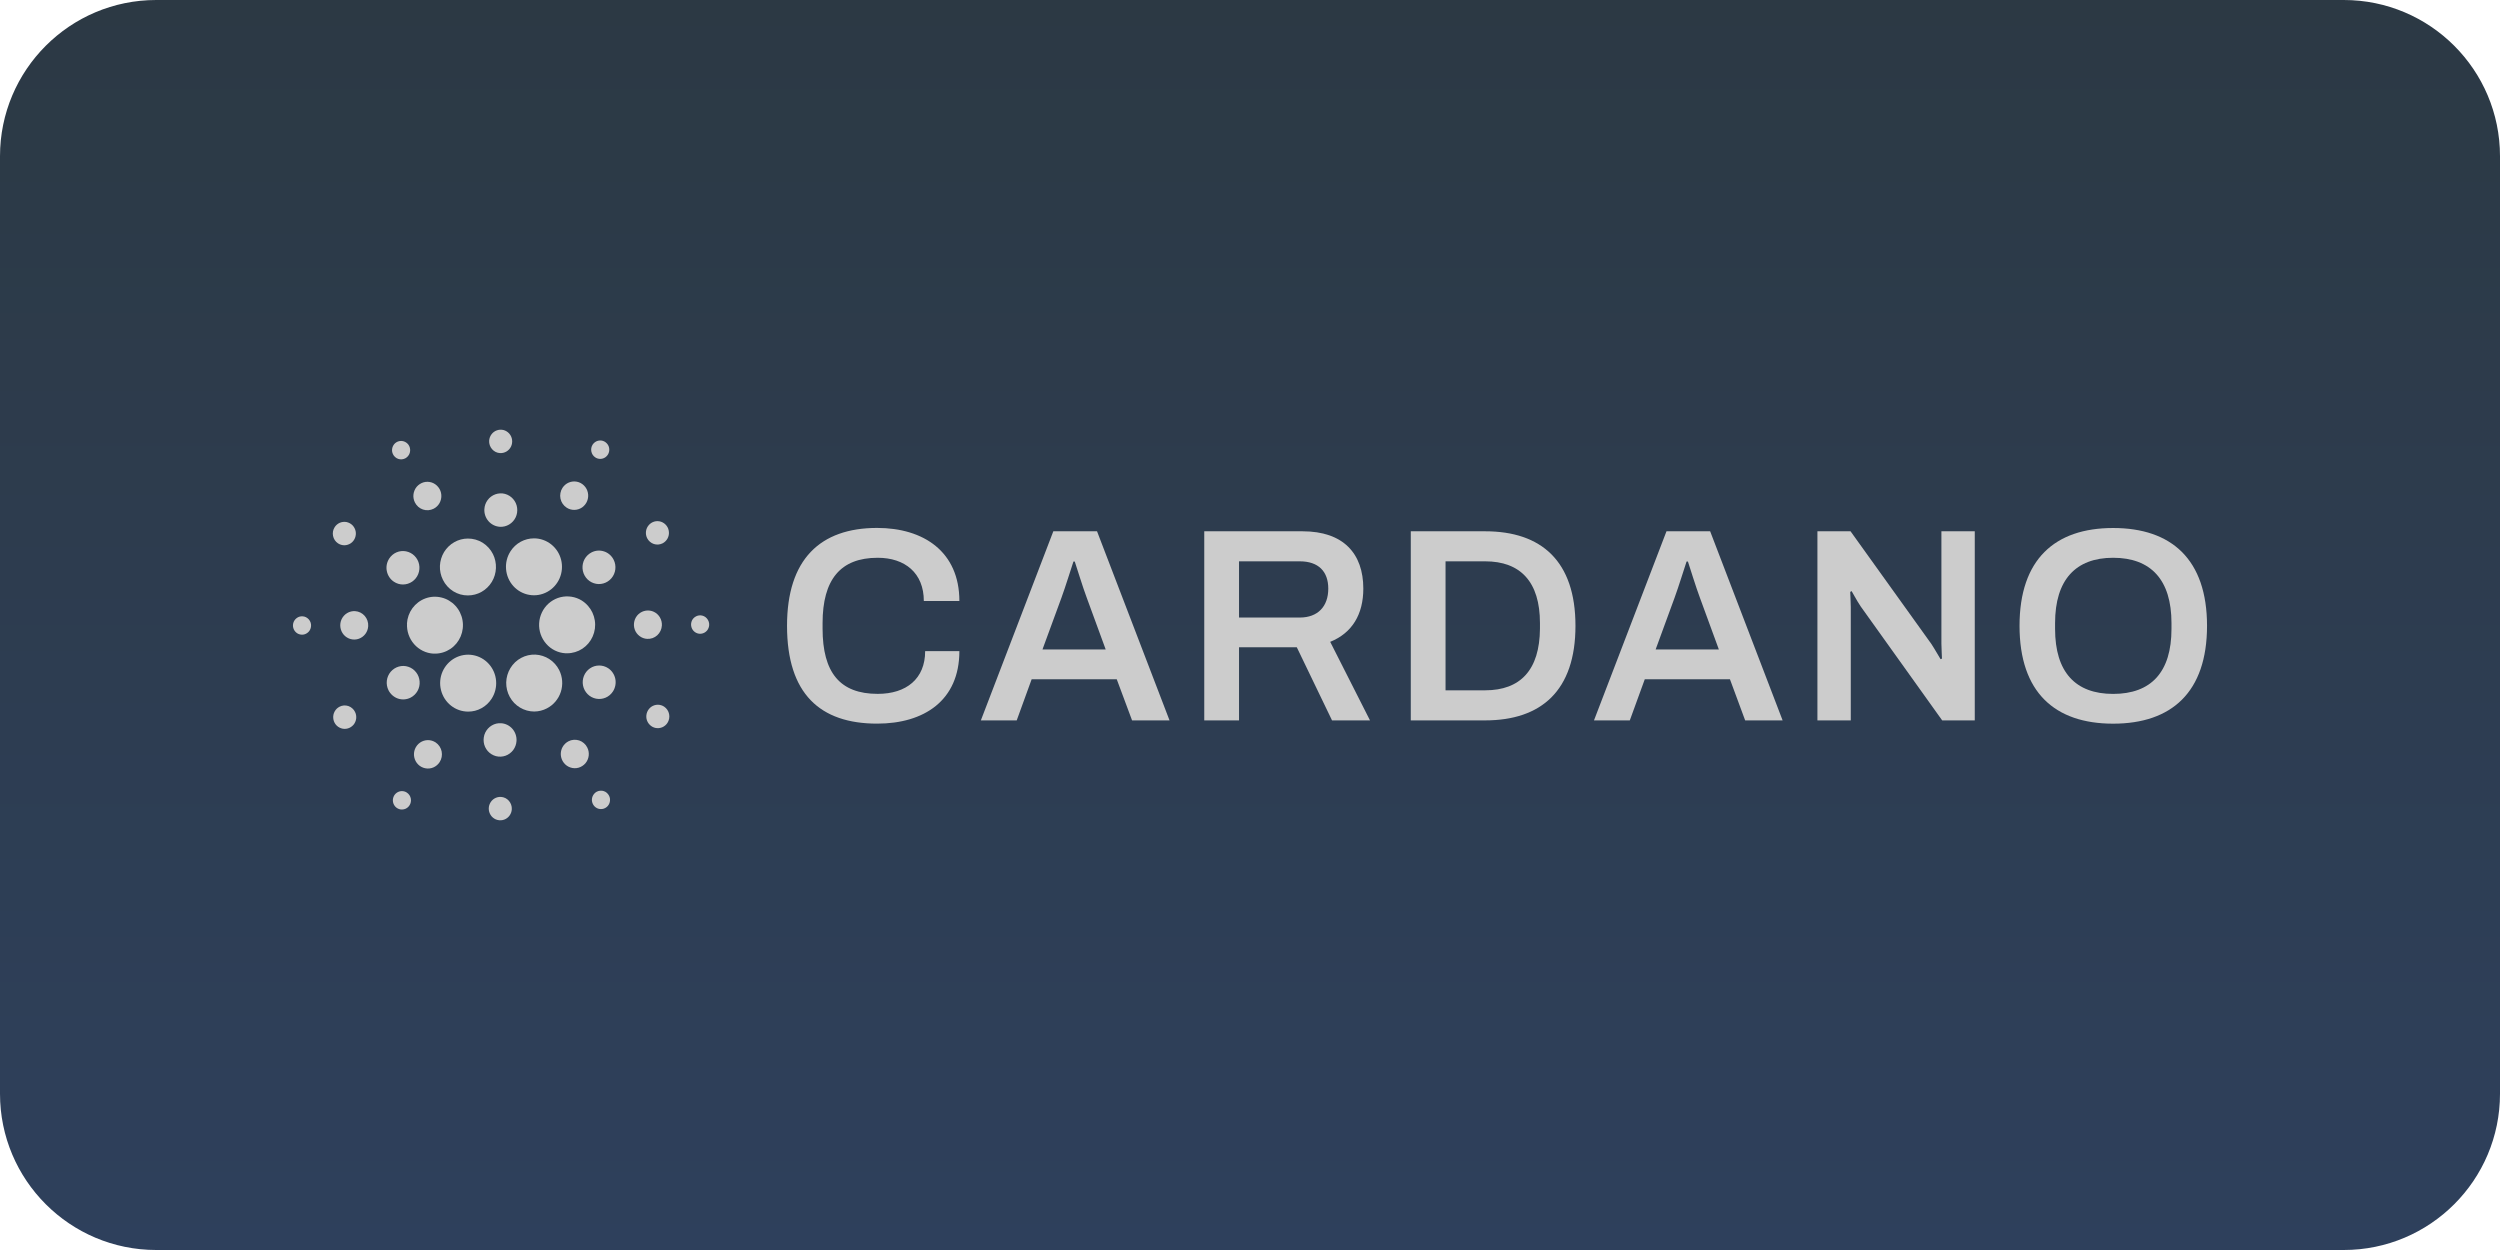 <svg width="64" height="32" viewBox="0 0 64 32" fill="none" xmlns="http://www.w3.org/2000/svg">
<path d="M0 4C0 1.791 1.791 0 4 0H60C62.209 0 64 1.791 64 4V28C64 30.209 62.209 32 60 32H4C1.791 32 0 30.209 0 28V4Z" fill="url(#paint0_linear_111_2822)"/>
<path d="M10.42 15.962C10.409 16.156 10.474 16.345 10.601 16.49C10.727 16.634 10.905 16.722 11.095 16.733H11.135C11.275 16.733 11.412 16.691 11.529 16.613C11.646 16.535 11.738 16.423 11.793 16.293C11.848 16.162 11.865 16.017 11.84 15.877C11.816 15.737 11.751 15.607 11.655 15.504C11.559 15.401 11.435 15.328 11.299 15.296C11.162 15.263 11.02 15.271 10.888 15.32C10.756 15.369 10.642 15.456 10.558 15.57C10.475 15.684 10.426 15.821 10.418 15.963L10.42 15.962Z" fill="#CCCCCC"/>
<path d="M7.745 15.778C7.699 15.775 7.653 15.786 7.614 15.81C7.575 15.834 7.543 15.868 7.523 15.91C7.503 15.952 7.496 15.999 7.502 16.045C7.509 16.091 7.528 16.135 7.559 16.169C7.589 16.204 7.629 16.229 7.674 16.24C7.718 16.252 7.765 16.25 7.808 16.235C7.851 16.219 7.889 16.191 7.917 16.154C7.944 16.117 7.96 16.073 7.963 16.026C7.965 15.995 7.961 15.964 7.951 15.935C7.941 15.906 7.925 15.879 7.905 15.856C7.884 15.833 7.86 15.814 7.832 15.8C7.805 15.787 7.775 15.779 7.745 15.778Z" fill="#CCCCCC"/>
<path d="M10.374 11.734C10.415 11.712 10.448 11.679 10.471 11.639C10.493 11.598 10.503 11.552 10.499 11.505C10.496 11.459 10.479 11.415 10.451 11.378C10.422 11.342 10.384 11.315 10.34 11.3C10.297 11.286 10.25 11.284 10.206 11.297C10.162 11.309 10.122 11.335 10.092 11.37C10.063 11.405 10.044 11.449 10.038 11.495C10.032 11.541 10.04 11.588 10.061 11.629C10.074 11.657 10.093 11.682 10.117 11.702C10.14 11.723 10.167 11.738 10.196 11.748C10.225 11.758 10.256 11.761 10.287 11.759C10.317 11.756 10.347 11.748 10.374 11.734Z" fill="#CCCCCC"/>
<path d="M11.102 13.023C11.165 12.991 11.218 12.94 11.253 12.877C11.287 12.815 11.303 12.743 11.298 12.671C11.293 12.599 11.267 12.531 11.223 12.474C11.179 12.417 11.12 12.375 11.053 12.352C10.986 12.33 10.913 12.328 10.845 12.347C10.777 12.367 10.716 12.406 10.669 12.46C10.623 12.515 10.594 12.582 10.585 12.653C10.576 12.725 10.589 12.797 10.621 12.862C10.642 12.904 10.671 12.942 10.707 12.974C10.742 13.005 10.784 13.029 10.829 13.044C10.873 13.059 10.92 13.064 10.967 13.061C11.014 13.057 11.06 13.044 11.102 13.023Z" fill="#CCCCCC"/>
<path d="M8.652 13.909C8.701 13.942 8.758 13.959 8.817 13.959C8.875 13.958 8.932 13.94 8.981 13.907C9.029 13.874 9.066 13.827 9.088 13.772C9.11 13.717 9.116 13.656 9.104 13.598C9.092 13.54 9.063 13.487 9.022 13.445C8.98 13.404 8.927 13.376 8.87 13.364C8.812 13.354 8.753 13.36 8.699 13.383C8.646 13.406 8.6 13.445 8.568 13.495C8.525 13.561 8.51 13.642 8.526 13.72C8.542 13.798 8.587 13.866 8.652 13.909Z" fill="#CCCCCC"/>
<path d="M9.089 15.645C9.018 15.641 8.948 15.658 8.887 15.695C8.826 15.731 8.777 15.786 8.746 15.85C8.715 15.915 8.704 15.988 8.714 16.059C8.724 16.13 8.754 16.197 8.801 16.251C8.848 16.304 8.91 16.343 8.979 16.361C9.047 16.379 9.12 16.376 9.187 16.352C9.253 16.328 9.312 16.285 9.355 16.227C9.397 16.17 9.422 16.101 9.426 16.029C9.432 15.933 9.399 15.838 9.336 15.766C9.273 15.694 9.184 15.651 9.089 15.645Z" fill="#CCCCCC"/>
<path d="M8.692 18.092C8.64 18.118 8.597 18.16 8.568 18.212C8.539 18.264 8.526 18.323 8.531 18.382C8.535 18.441 8.556 18.497 8.592 18.544C8.628 18.591 8.677 18.625 8.733 18.644C8.788 18.663 8.848 18.664 8.904 18.648C8.96 18.632 9.01 18.6 9.049 18.555C9.087 18.51 9.111 18.454 9.118 18.396C9.125 18.337 9.115 18.277 9.088 18.224C9.071 18.189 9.047 18.158 9.017 18.132C8.988 18.106 8.954 18.087 8.917 18.074C8.88 18.062 8.841 18.057 8.803 18.06C8.764 18.063 8.726 18.074 8.692 18.092Z" fill="#CCCCCC"/>
<path d="M10.085 14.893C10.154 14.939 10.236 14.964 10.319 14.963C10.403 14.962 10.484 14.936 10.553 14.889C10.622 14.841 10.676 14.774 10.707 14.695C10.738 14.617 10.746 14.53 10.729 14.447C10.712 14.364 10.671 14.289 10.611 14.229C10.552 14.17 10.476 14.13 10.394 14.114C10.312 14.098 10.228 14.107 10.151 14.14C10.074 14.173 10.009 14.229 9.963 14.3C9.933 14.347 9.912 14.399 9.901 14.455C9.891 14.51 9.891 14.567 9.903 14.622C9.914 14.677 9.936 14.729 9.967 14.776C9.998 14.822 10.038 14.862 10.085 14.893Z" fill="#CCCCCC"/>
<path d="M14.503 12.994C14.562 13.034 14.632 13.054 14.703 13.053C14.774 13.053 14.843 13.03 14.902 12.99C14.96 12.949 15.005 12.892 15.032 12.825C15.058 12.758 15.065 12.685 15.05 12.614C15.036 12.544 15.001 12.479 14.95 12.429C14.899 12.378 14.835 12.344 14.765 12.331C14.696 12.318 14.624 12.326 14.559 12.354C14.493 12.382 14.438 12.43 14.399 12.49C14.373 12.53 14.355 12.575 14.347 12.622C14.338 12.669 14.338 12.717 14.348 12.764C14.358 12.811 14.376 12.855 14.403 12.895C14.43 12.934 14.464 12.968 14.503 12.994Z" fill="#CCCCCC"/>
<path d="M15.239 11.709C15.277 11.735 15.322 11.748 15.368 11.748C15.414 11.747 15.459 11.733 15.496 11.707C15.534 11.68 15.564 11.643 15.581 11.6C15.598 11.557 15.602 11.509 15.593 11.464C15.584 11.418 15.561 11.376 15.528 11.344C15.495 11.311 15.454 11.289 15.409 11.28C15.364 11.272 15.317 11.277 15.275 11.295C15.233 11.313 15.197 11.344 15.171 11.383C15.138 11.435 15.126 11.499 15.139 11.56C15.151 11.621 15.187 11.675 15.239 11.709Z" fill="#CCCCCC"/>
<path d="M14.56 15.269C14.466 15.263 14.371 15.277 14.282 15.308C14.193 15.34 14.111 15.389 14.041 15.452C13.899 15.581 13.813 15.762 13.802 15.955C13.791 16.148 13.856 16.337 13.983 16.481C14.109 16.626 14.287 16.713 14.477 16.724C14.491 16.724 14.505 16.724 14.519 16.724C14.657 16.724 14.793 16.683 14.909 16.607C15.025 16.53 15.117 16.421 15.173 16.293C15.23 16.165 15.249 16.022 15.227 15.883C15.206 15.745 15.146 15.615 15.053 15.51C14.991 15.439 14.915 15.38 14.831 15.339C14.746 15.298 14.654 15.274 14.56 15.269Z" fill="#CCCCCC"/>
<path d="M11.338 14.842C11.397 14.963 11.489 15.065 11.602 15.136C11.716 15.207 11.846 15.244 11.979 15.243C12.102 15.243 12.222 15.211 12.329 15.151C12.437 15.09 12.526 15.002 12.591 14.896C12.655 14.79 12.691 14.669 12.696 14.544C12.701 14.42 12.675 14.296 12.62 14.185C12.56 14.065 12.468 13.964 12.355 13.893C12.241 13.823 12.111 13.786 11.978 13.787C11.856 13.787 11.736 13.819 11.629 13.88C11.522 13.94 11.433 14.028 11.368 14.133C11.304 14.239 11.268 14.36 11.262 14.484C11.257 14.608 11.283 14.731 11.338 14.842Z" fill="#CCCCCC"/>
<path d="M16.963 13.909C17.015 13.882 17.058 13.84 17.087 13.789C17.116 13.737 17.129 13.678 17.124 13.619C17.12 13.56 17.099 13.503 17.063 13.457C17.027 13.41 16.978 13.375 16.922 13.356C16.867 13.338 16.808 13.336 16.751 13.352C16.695 13.368 16.645 13.4 16.607 13.445C16.568 13.49 16.544 13.546 16.537 13.604C16.53 13.663 16.54 13.723 16.566 13.776C16.602 13.847 16.663 13.901 16.738 13.926C16.812 13.951 16.893 13.944 16.963 13.909Z" fill="#CCCCCC"/>
<path d="M15.144 14.141C15.069 14.179 15.008 14.239 14.966 14.312C14.925 14.386 14.907 14.471 14.913 14.555C14.919 14.64 14.95 14.72 15.001 14.787C15.052 14.854 15.122 14.904 15.201 14.93C15.28 14.957 15.366 14.959 15.446 14.936C15.526 14.914 15.598 14.867 15.653 14.803C15.707 14.739 15.742 14.66 15.752 14.576C15.762 14.492 15.748 14.406 15.71 14.331C15.685 14.28 15.651 14.236 15.609 14.199C15.567 14.162 15.518 14.134 15.466 14.117C15.413 14.099 15.358 14.092 15.302 14.096C15.247 14.1 15.193 14.116 15.144 14.141Z" fill="#CCCCCC"/>
<path d="M12.8 11.599C12.859 11.602 12.916 11.588 12.967 11.558C13.017 11.528 13.058 11.483 13.083 11.43C13.108 11.377 13.117 11.317 13.109 11.258C13.101 11.199 13.076 11.144 13.037 11.1C12.998 11.056 12.947 11.024 12.891 11.009C12.834 10.995 12.775 10.997 12.72 11.017C12.665 11.036 12.616 11.072 12.581 11.12C12.546 11.167 12.526 11.224 12.522 11.283C12.518 11.362 12.545 11.44 12.597 11.499C12.649 11.559 12.722 11.595 12.8 11.599Z" fill="#CCCCCC"/>
<path d="M12.797 13.486C12.88 13.491 12.963 13.47 13.035 13.427C13.107 13.384 13.165 13.32 13.201 13.244C13.237 13.168 13.25 13.082 13.238 12.998C13.227 12.915 13.191 12.836 13.135 12.773C13.08 12.71 13.007 12.665 12.926 12.643C12.846 12.622 12.761 12.626 12.682 12.654C12.603 12.682 12.534 12.733 12.484 12.8C12.434 12.868 12.404 12.949 12.4 13.034C12.393 13.147 12.432 13.258 12.506 13.343C12.581 13.428 12.685 13.479 12.797 13.486Z" fill="#CCCCCC"/>
<path d="M10.512 17.859C10.586 17.821 10.648 17.761 10.689 17.688C10.73 17.614 10.749 17.529 10.742 17.445C10.736 17.36 10.706 17.279 10.654 17.213C10.603 17.146 10.533 17.096 10.454 17.07C10.375 17.043 10.289 17.041 10.209 17.064C10.129 17.087 10.057 17.133 10.002 17.197C9.948 17.261 9.913 17.34 9.903 17.425C9.893 17.509 9.908 17.594 9.945 17.67C9.996 17.771 10.084 17.848 10.19 17.884C10.296 17.919 10.412 17.91 10.512 17.859Z" fill="#CCCCCC"/>
<path d="M13.07 14.111C12.982 14.247 12.942 14.408 12.955 14.569C12.968 14.731 13.033 14.884 13.141 15.003C13.249 15.123 13.393 15.202 13.551 15.229C13.708 15.256 13.87 15.229 14.01 15.152C14.151 15.075 14.262 14.952 14.326 14.804C14.39 14.655 14.404 14.49 14.365 14.332C14.326 14.175 14.237 14.036 14.111 13.936C13.985 13.836 13.83 13.782 13.671 13.782C13.551 13.782 13.434 13.812 13.329 13.869C13.224 13.927 13.135 14.01 13.07 14.111Z" fill="#CCCCCC"/>
<path d="M14.317 17.158C14.259 17.042 14.173 16.944 14.065 16.874C13.958 16.804 13.834 16.764 13.707 16.758C13.579 16.753 13.453 16.782 13.34 16.843C13.227 16.903 13.133 16.994 13.066 17.104C12.999 17.215 12.962 17.341 12.959 17.471C12.957 17.6 12.988 17.728 13.05 17.841C13.112 17.955 13.203 18.049 13.313 18.114C13.423 18.18 13.549 18.215 13.676 18.215C13.789 18.214 13.899 18.187 13.999 18.135C14.169 18.048 14.297 17.896 14.357 17.713C14.416 17.53 14.402 17.33 14.317 17.158Z" fill="#CCCCCC"/>
<path d="M15.571 17.107C15.501 17.061 15.419 17.036 15.336 17.037C15.252 17.038 15.171 17.063 15.102 17.111C15.033 17.159 14.979 17.226 14.948 17.305C14.917 17.383 14.909 17.469 14.926 17.552C14.943 17.635 14.984 17.711 15.043 17.77C15.103 17.83 15.178 17.87 15.26 17.886C15.342 17.902 15.427 17.893 15.504 17.86C15.581 17.827 15.646 17.771 15.692 17.7C15.753 17.605 15.774 17.489 15.752 17.378C15.729 17.267 15.664 17.169 15.571 17.107Z" fill="#CCCCCC"/>
<path d="M16.944 16.012C16.948 15.941 16.931 15.869 16.895 15.807C16.859 15.745 16.806 15.695 16.742 15.664C16.678 15.633 16.607 15.622 16.537 15.632C16.466 15.642 16.401 15.673 16.348 15.72C16.295 15.768 16.257 15.831 16.24 15.901C16.222 15.97 16.225 16.044 16.248 16.112C16.271 16.18 16.314 16.239 16.371 16.282C16.427 16.326 16.495 16.351 16.566 16.355C16.661 16.361 16.754 16.328 16.825 16.264C16.896 16.199 16.939 16.109 16.944 16.012Z" fill="#CCCCCC"/>
<path d="M17.937 15.753C17.891 15.751 17.845 15.762 17.806 15.786C17.766 15.809 17.734 15.844 17.714 15.886C17.695 15.928 17.687 15.975 17.694 16.021C17.7 16.067 17.72 16.111 17.75 16.145C17.781 16.18 17.821 16.205 17.865 16.217C17.91 16.229 17.956 16.227 18 16.211C18.043 16.196 18.081 16.168 18.109 16.131C18.136 16.093 18.152 16.049 18.155 16.002C18.159 15.94 18.137 15.879 18.096 15.832C18.056 15.785 17.998 15.757 17.937 15.753Z" fill="#CCCCCC"/>
<path d="M17.002 18.09C16.953 18.058 16.896 18.041 16.838 18.041C16.779 18.042 16.723 18.06 16.674 18.093C16.626 18.127 16.589 18.174 16.567 18.229C16.545 18.284 16.54 18.344 16.551 18.402C16.563 18.46 16.592 18.514 16.634 18.555C16.675 18.597 16.728 18.625 16.785 18.636C16.843 18.647 16.902 18.64 16.956 18.617C17.009 18.594 17.055 18.555 17.087 18.506C17.108 18.473 17.123 18.436 17.13 18.397C17.138 18.358 17.137 18.319 17.129 18.28C17.122 18.242 17.106 18.205 17.084 18.172C17.062 18.14 17.035 18.112 17.002 18.09Z" fill="#CCCCCC"/>
<path d="M10.416 20.291C10.378 20.265 10.333 20.252 10.287 20.252C10.241 20.253 10.197 20.267 10.159 20.293C10.121 20.319 10.091 20.356 10.074 20.4C10.057 20.443 10.053 20.49 10.062 20.536C10.071 20.581 10.094 20.623 10.126 20.656C10.159 20.689 10.201 20.711 10.246 20.72C10.291 20.728 10.337 20.723 10.38 20.705C10.422 20.687 10.458 20.656 10.483 20.617C10.5 20.592 10.511 20.563 10.517 20.532C10.523 20.502 10.523 20.471 10.516 20.44C10.51 20.41 10.498 20.381 10.481 20.355C10.464 20.33 10.442 20.308 10.416 20.291Z" fill="#CCCCCC"/>
<path d="M15.28 20.266C15.239 20.287 15.206 20.32 15.183 20.361C15.16 20.401 15.15 20.448 15.153 20.494C15.157 20.541 15.174 20.585 15.202 20.622C15.23 20.659 15.269 20.686 15.312 20.701C15.356 20.715 15.403 20.716 15.447 20.704C15.491 20.691 15.531 20.666 15.561 20.631C15.591 20.595 15.61 20.552 15.615 20.505C15.621 20.459 15.613 20.412 15.592 20.371C15.578 20.343 15.559 20.318 15.536 20.298C15.513 20.278 15.487 20.262 15.458 20.253C15.429 20.243 15.398 20.239 15.368 20.242C15.337 20.244 15.308 20.252 15.28 20.266Z" fill="#CCCCCC"/>
<path d="M12.585 17.888C12.673 17.752 12.713 17.591 12.7 17.429C12.687 17.268 12.621 17.115 12.513 16.996C12.405 16.876 12.261 16.797 12.104 16.77C11.947 16.743 11.785 16.77 11.644 16.847C11.504 16.924 11.393 17.047 11.328 17.195C11.264 17.343 11.25 17.509 11.29 17.667C11.329 17.824 11.418 17.963 11.544 18.063C11.67 18.163 11.825 18.217 11.985 18.217C12.104 18.218 12.221 18.188 12.326 18.13C12.431 18.073 12.52 17.989 12.585 17.888Z" fill="#CCCCCC"/>
<path d="M11.152 19.006C11.092 18.967 11.023 18.946 10.952 18.947C10.881 18.948 10.812 18.97 10.754 19.01C10.695 19.051 10.65 19.108 10.623 19.175C10.597 19.241 10.59 19.315 10.605 19.385C10.619 19.455 10.654 19.52 10.704 19.57C10.755 19.621 10.819 19.655 10.889 19.668C10.958 19.682 11.03 19.674 11.095 19.646C11.161 19.617 11.216 19.57 11.255 19.51C11.307 19.429 11.325 19.331 11.306 19.236C11.287 19.142 11.231 19.059 11.152 19.006Z" fill="#CCCCCC"/>
<path d="M12.824 20.401C12.766 20.398 12.708 20.412 12.658 20.442C12.607 20.472 12.567 20.517 12.542 20.57C12.516 20.623 12.507 20.683 12.515 20.742C12.523 20.8 12.548 20.855 12.587 20.9C12.626 20.944 12.677 20.976 12.733 20.99C12.79 21.005 12.85 21.003 12.905 20.983C12.96 20.964 13.008 20.928 13.043 20.881C13.078 20.833 13.099 20.777 13.102 20.717C13.104 20.678 13.099 20.639 13.086 20.602C13.073 20.564 13.053 20.53 13.028 20.501C13.002 20.471 12.971 20.447 12.936 20.43C12.901 20.413 12.863 20.403 12.824 20.401Z" fill="#CCCCCC"/>
<path d="M12.827 18.515C12.744 18.509 12.661 18.529 12.589 18.572C12.517 18.615 12.459 18.679 12.422 18.755C12.386 18.831 12.373 18.917 12.384 19.001C12.395 19.085 12.431 19.163 12.486 19.227C12.542 19.29 12.615 19.335 12.695 19.357C12.776 19.378 12.862 19.375 12.94 19.347C13.019 19.319 13.088 19.268 13.139 19.2C13.189 19.132 13.218 19.051 13.223 18.966C13.229 18.853 13.191 18.742 13.117 18.657C13.043 18.573 12.939 18.521 12.827 18.515Z" fill="#CCCCCC"/>
<path d="M14.553 18.977C14.489 19.01 14.437 19.061 14.402 19.123C14.367 19.186 14.352 19.258 14.357 19.33C14.363 19.402 14.389 19.471 14.433 19.527C14.477 19.584 14.536 19.626 14.604 19.648C14.671 19.671 14.744 19.672 14.812 19.653C14.88 19.633 14.941 19.593 14.988 19.539C15.034 19.484 15.063 19.416 15.071 19.345C15.079 19.273 15.067 19.201 15.034 19.136C15.013 19.094 14.984 19.056 14.948 19.025C14.912 18.994 14.871 18.97 14.826 18.955C14.781 18.941 14.734 18.935 14.687 18.939C14.64 18.942 14.594 18.955 14.553 18.977Z" fill="#CCCCCC"/>
<path d="M22.469 14.279C23.163 14.279 23.65 14.666 23.65 15.386H24.56C24.56 14.123 23.643 13.515 22.455 13.515C20.996 13.515 20.148 14.32 20.148 16.02C20.148 17.763 20.996 18.525 22.455 18.525C23.657 18.525 24.56 17.932 24.56 16.669H23.684C23.684 17.375 23.205 17.763 22.469 17.763C21.503 17.763 21.058 17.219 21.058 16.091V15.95C21.059 14.843 21.51 14.279 22.469 14.279Z" fill="#CCCCCC"/>
<path d="M26.965 13.601L25.11 18.442H26.028L26.41 17.39H28.589L28.981 18.442H29.94L28.084 13.601H26.965ZM26.687 16.627L27.174 15.3C27.271 15.039 27.445 14.475 27.48 14.376H27.514C27.549 14.475 27.723 15.046 27.82 15.3L28.306 16.627L26.687 16.627Z" fill="#CCCCCC"/>
<path d="M34.901 15.069C34.901 14.173 34.393 13.601 33.344 13.601H30.829V18.442H31.719V16.57H33.198L34.1 18.442H35.072L34.053 16.431C34.616 16.205 34.901 15.725 34.901 15.069ZM33.275 15.809H31.719V14.37H33.275C33.754 14.37 34.004 14.631 34.004 15.069C34.004 15.528 33.733 15.809 33.275 15.809Z" fill="#CCCCCC"/>
<path d="M38.02 13.601H36.116V18.442H38.019C39.457 18.442 40.332 17.68 40.332 16.021C40.332 14.363 39.458 13.601 38.02 13.601ZM39.423 16.092C39.416 17.15 38.923 17.672 38.02 17.672H37.006V14.37H38.02C38.922 14.37 39.423 14.893 39.423 15.951V16.092Z" fill="#CCCCCC"/>
<path d="M42.662 13.601L40.806 18.442H41.723L42.106 17.39H44.287L44.676 18.442H45.635L43.78 13.601H42.662ZM42.384 16.627L42.87 15.3C42.967 15.039 43.141 14.475 43.176 14.376H43.211C43.245 14.475 43.42 15.046 43.517 15.3L44.003 16.627L42.384 16.627Z" fill="#CCCCCC"/>
<path d="M49.7 16.48C49.7 16.572 49.714 16.818 49.714 16.861L49.679 16.875C49.659 16.847 49.52 16.6 49.444 16.487L47.374 13.601H46.526V18.442H47.38V15.541C47.38 15.422 47.366 15.189 47.366 15.153L47.401 15.132C47.422 15.161 47.526 15.365 47.636 15.528L49.72 18.442H50.554V13.601H49.7V16.48H49.7Z" fill="#CCCCCC"/>
<path d="M54.096 13.517C52.603 13.517 51.7 14.321 51.7 16.021C51.7 17.722 52.601 18.526 54.096 18.526C55.591 18.526 56.5 17.722 56.5 16.021C56.5 14.321 55.59 13.517 54.096 13.517ZM55.59 16.099C55.59 17.207 55.069 17.764 54.096 17.764C53.131 17.764 52.61 17.207 52.61 16.099V15.951C52.61 14.843 53.138 14.279 54.096 14.279C55.062 14.279 55.59 14.843 55.59 15.951V16.099Z" fill="#CCCCCC"/>
<defs>
<linearGradient id="paint0_linear_111_2822" x1="32" y1="0" x2="32" y2="32" gradientUnits="userSpaceOnUse">
<stop stop-color="#2C3944"/>
<stop offset="1" stop-color="#2E405C"/>
</linearGradient>
</defs>
</svg>
